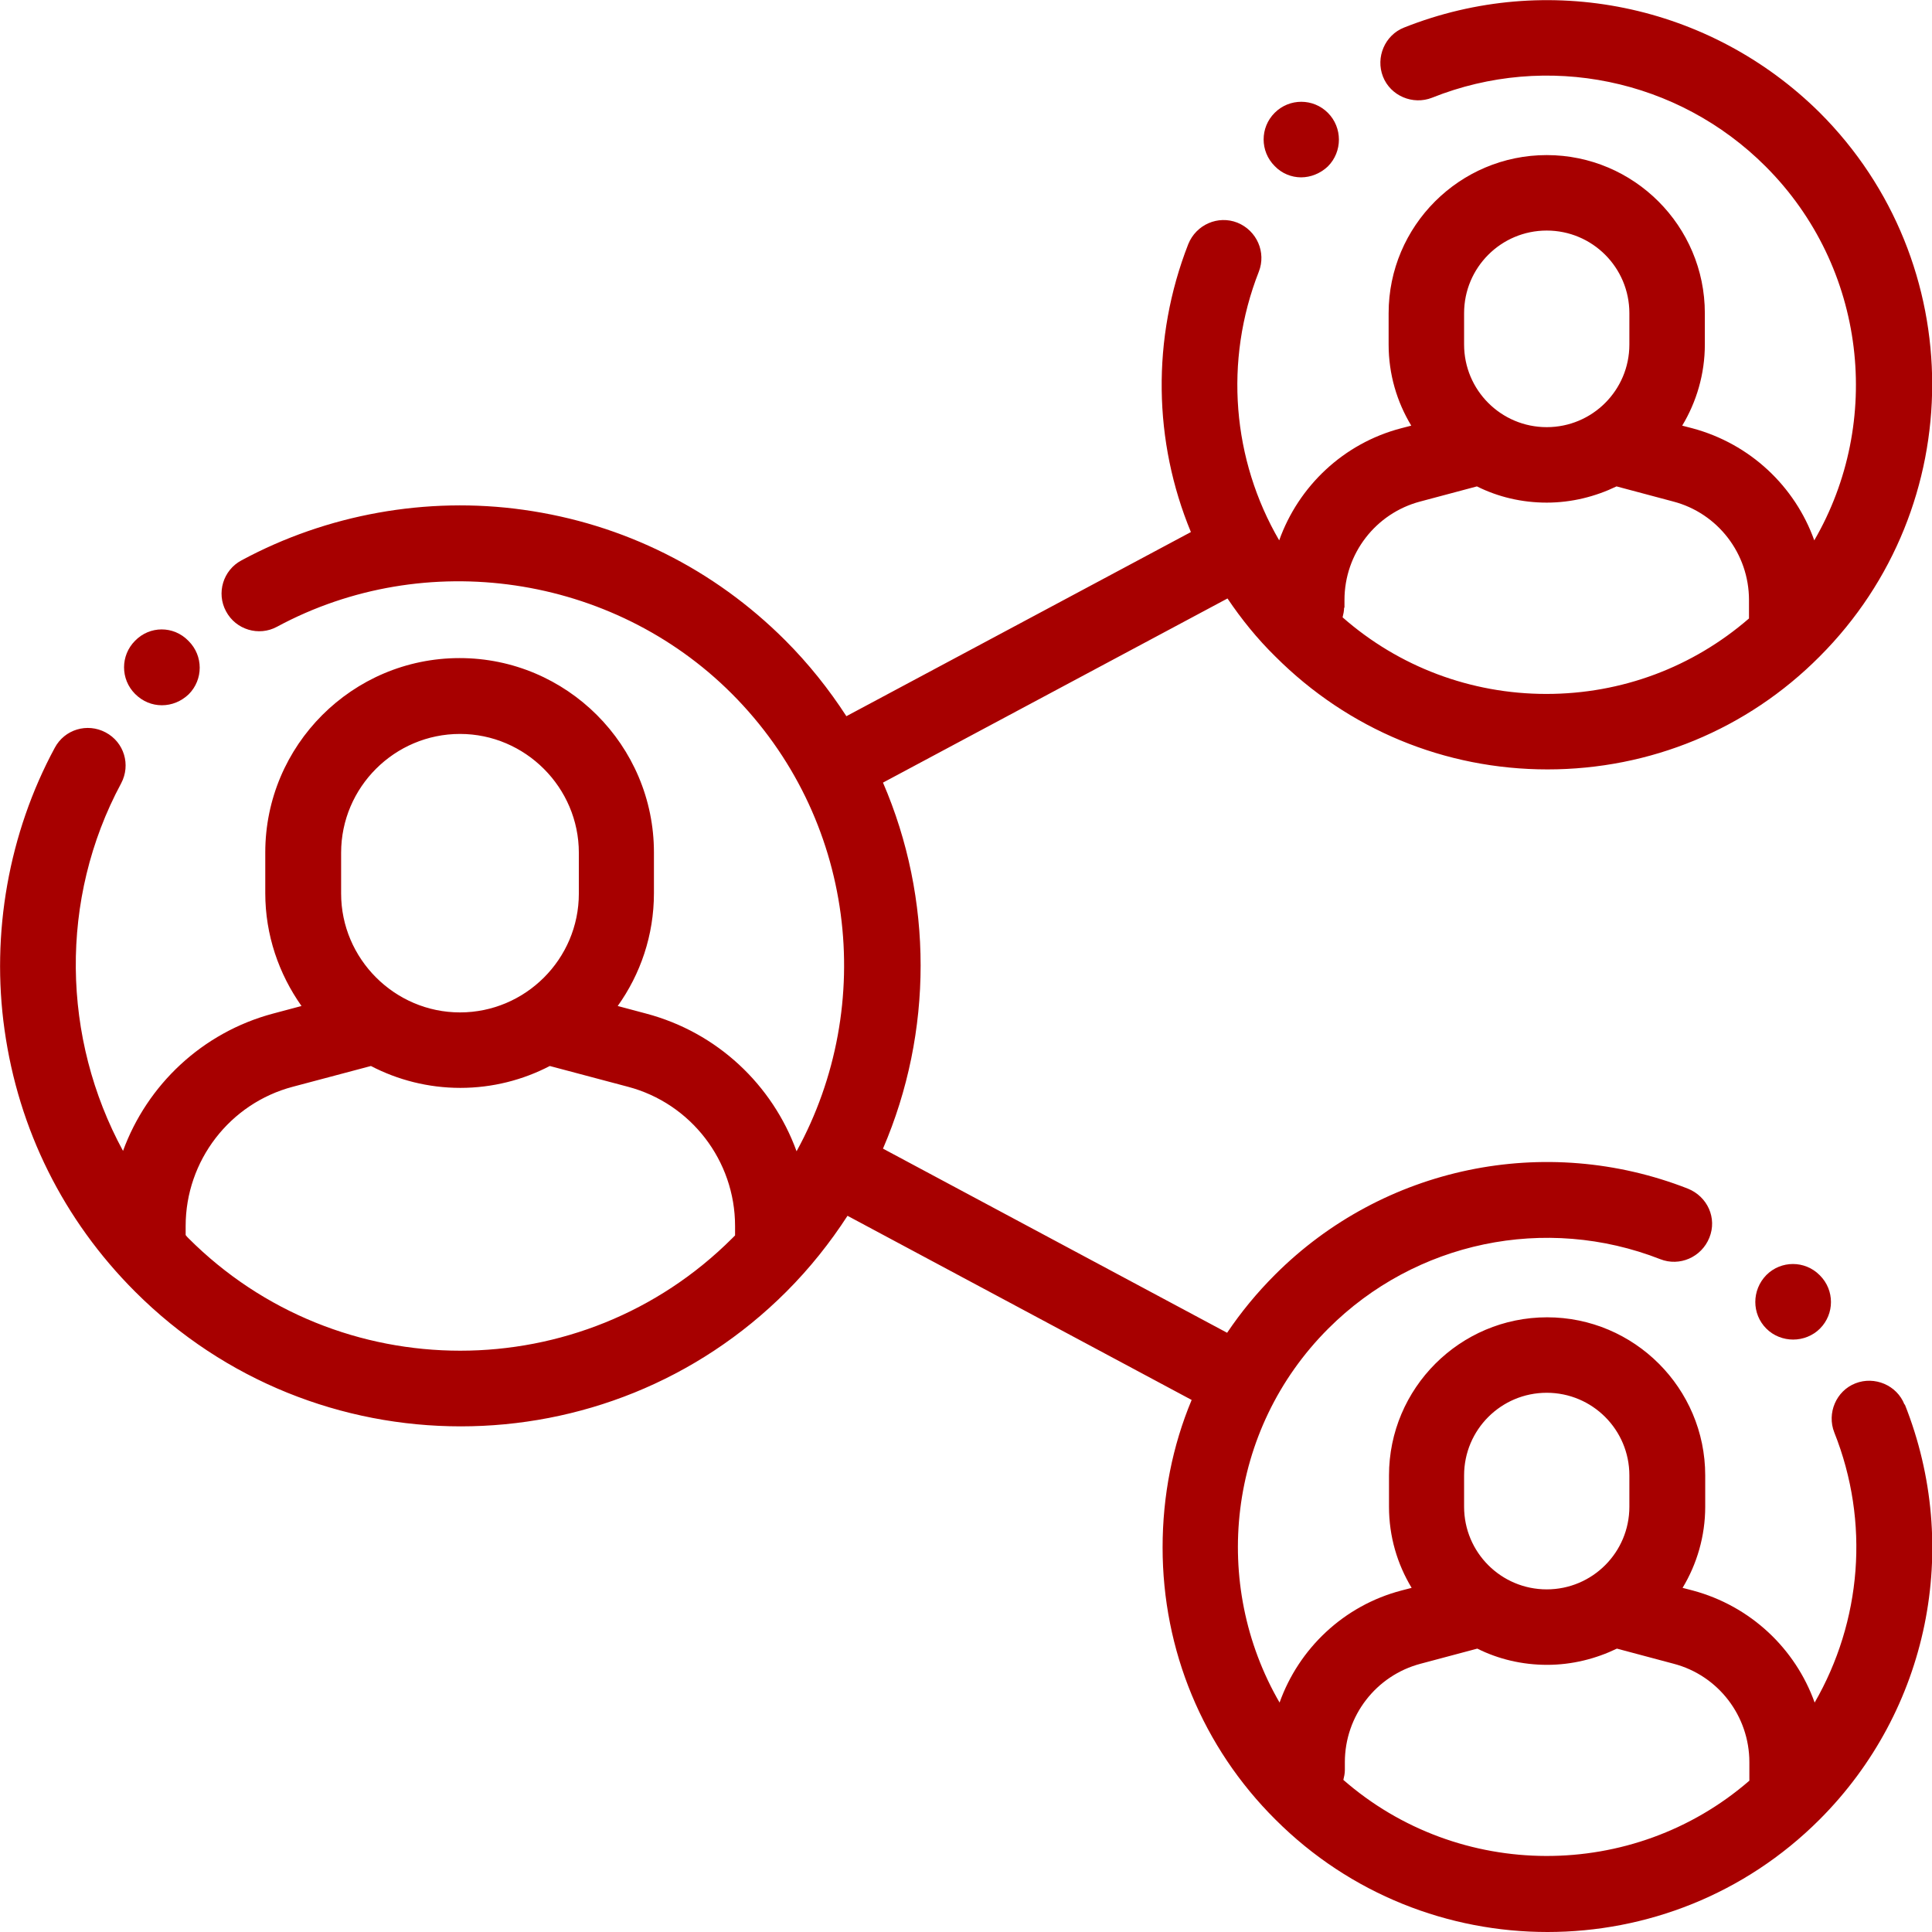 <?xml version="1.0" encoding="UTF-8"?>
<svg xmlns="http://www.w3.org/2000/svg" version="1.1" viewBox="0 0 512 512">
  <defs>
    <style>
      .cls-1 {
        fill: #a70000;
      }
    </style>
  </defs>
  <!-- Generator: Adobe Illustrator 28.7.8, SVG Export Plug-In . SVG Version: 1.2.0 Build 200)  -->
  <g>
    <g id="Capa_1">
      <path class="cls-1" d="M49.9,169.8h0c-3.9-4-10.2-4-14.1,0-3.9,3.9-3.9,10.2,0,14.1h0c2,2,4.5,3,7.1,3s5.1-1,7.1-2.9c3.9-3.9,3.9-10.2,0-14.1Z"/>
      <path class="cls-1" d="M351.9,29.9c-3.9-3.9-10.2-3.9-14.1,0-3.9,3.9-3.9,10.2,0,14.1h0c1.9,2,4.5,3,7,3s5.1-1,7.1-2.9c3.9-3.9,3.9-10.3,0-14.2Z"/>
      <path class="cls-1" d="M504.7,372.2c-2-5.1-7.9-7.6-13-5.6-5.1,2-7.6,7.9-5.6,13,9.5,23.8,7.2,50.1-5.2,71.6-5.1-14.3-17-25.6-32.3-29.7l-2.7-.7c3.8-6.3,6-13.7,6-21.5v-8.3c0-23.1-18.8-41.9-41.9-41.9s-41.9,18.8-41.9,41.9v8.3c0,7.9,2.2,15.2,6,21.5l-2.7.7c-15.3,4-27.2,15.4-32.3,29.7-18.2-31.4-13.9-72.3,12.9-99.1,23.1-23.1,57.6-30.3,88-18.4,5.1,2,10.9-.5,13-5.7s-.5-10.9-5.7-13c-37.8-14.8-80.7-5.9-109.4,22.8-4.8,4.8-9,9.9-12.7,15.4l-91.2-48.8c13.3-30.9,13.3-66.2,0-97l91.3-48.8c3.7,5.5,7.9,10.7,12.7,15.4,19.3,19.3,44.9,29.9,72.1,29.9s52.9-10.6,72.1-29.9c39.8-39.8,39.8-104.5,0-144.2C453.2,1.1,410.1-7.8,372.1,7.3c-5.1,2-7.6,7.9-5.6,13,2,5.1,7.9,7.6,13,5.6,30.5-12.2,65.2-5,88.4,18.2,26.8,26.8,31.1,67.8,12.9,99.1-5.1-14.3-17-25.6-32.3-29.7l-2.7-.7c3.8-6.3,6-13.7,6-21.5v-8.3c0-23.1-18.8-41.9-41.9-41.9s-41.9,18.8-41.9,41.9v8.3c0,7.9,2.2,15.2,6,21.5l-2.7.7c-15.3,4-27.2,15.4-32.3,29.7-12.4-21.3-14.7-47.5-5.4-71.2,2-5.1-.5-10.9-5.7-13-5.1-2-10.9.5-13,5.7-9.8,25.1-9.2,52.4.7,76.3l-91.3,48.8c-4.6-7.1-10-13.9-16.2-20.1-18.9-18.9-42.9-30.9-69.4-34.6-25.6-3.6-52.1,1.2-74.7,13.4-4.9,2.6-6.7,8.7-4.1,13.5,2.6,4.9,8.7,6.7,13.5,4.1,39.3-21.2,88.9-13.9,120.5,17.7,32.8,32.8,38.5,82.5,17.2,121.3-6.4-17.6-21-31.5-39.9-36.5l-7.5-2c6-8.4,9.6-18.7,9.6-29.9v-10.8c0-28.4-23.1-51.5-51.5-51.5s-51.5,23.1-51.5,51.5v10.8c0,11.1,3.6,21.4,9.6,29.9l-7.5,2c-18.8,5-33.4,18.9-39.8,36.4-16.2-29.8-17-66.7-.5-97.4,2.6-4.9.8-10.9-4.1-13.5-4.9-2.6-10.9-.8-13.5,4.1C2.3,220.8-2.4,247.4,1.2,272.9c3.7,26.4,15.6,50.4,34.6,69.4,23.8,23.8,55,35.7,86.3,35.7s62.5-11.9,86.3-35.7c6.2-6.2,11.6-13,16.2-20.1l91.2,48.8c-5.1,12.2-7.7,25.4-7.7,39.1,0,27.2,10.6,52.9,29.9,72.1,19.9,19.9,46,29.8,72.1,29.8s52.2-9.9,72.1-29.8c28.9-28.9,37.7-72,22.6-110ZM388,83c0-12.1,9.8-21.9,21.9-21.9s21.9,9.8,21.9,21.9v8.3c0,12.1-9.8,21.9-21.9,21.9s-21.9-9.8-21.9-21.9v-8.3ZM356.3,161.1v-2.1c0-12.3,8.3-23,20.1-26.1l15-4c5.6,2.8,11.9,4.3,18.5,4.3s12.9-1.6,18.5-4.3l15,4c11.9,3.1,20.1,13.9,20.1,26.1v4.9s0,0,0,0c-14.9,12.9-33.7,20-53.7,20s-39.1-7.2-54-20.3c.2-.8.4-1.7.4-2.6ZM90.4,226c0-17.4,14.2-31.5,31.5-31.5s31.5,14.2,31.5,31.5v10.8c0,17.4-14.2,31.5-31.5,31.5s-31.5-14.2-31.5-31.5c0,0,0-10.8,0-10.8ZM194.8,327.4c-.2.2-.5.5-.7.7-39.8,39.8-104.5,39.8-144.2,0-.2-.2-.5-.5-.7-.8v-2.4c0-17.3,11.7-32.5,28.4-36.9l20.7-5.5c7.1,3.7,15.2,5.8,23.7,5.8s16.6-2.1,23.7-5.8l20.7,5.5c16.7,4.4,28.4,19.6,28.4,36.9v2.4ZM388,391c0-12.1,9.8-21.9,21.9-21.9s21.9,9.8,21.9,21.9v8.3c0,12.1-9.8,21.9-21.9,21.9s-21.9-9.8-21.9-21.9v-8.3ZM356,471.7c.2-.8.4-1.7.4-2.6v-2.1c0-12.3,8.3-23,20.1-26.1l15-4c5.6,2.8,11.9,4.3,18.5,4.3s12.9-1.6,18.5-4.3l15,4c11.9,3.1,20.1,13.9,20.1,26.1v4.9s0,0,0,0c-30.8,26.7-77,26.6-107.7-.3Z"/>
      <path class="cls-1" d="M482.2,337.9c-3.9-3.9-10.2-3.9-14.1,0h0c-3.9,4-3.9,10.3,0,14.2,1.9,1.9,4.5,2.9,7.1,2.9s5.2-1,7.1-2.9c3.9-3.9,3.9-10.2,0-14.1Z"/>
    </g>
  </g>
</svg>